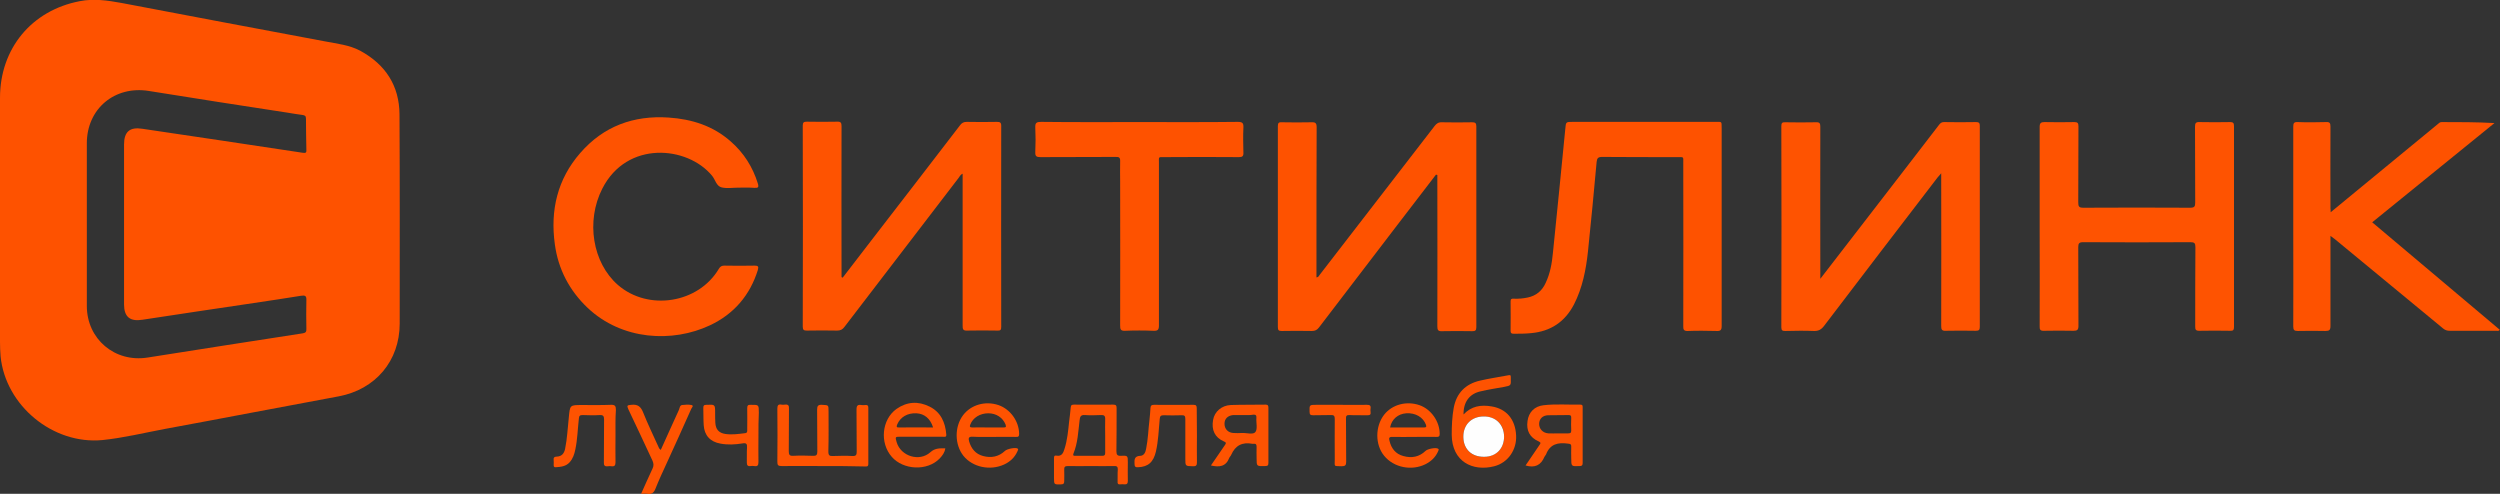 <?xml version="1.0" encoding="utf-8"?>
<!-- Generator: Adobe Illustrator 26.5.0, SVG Export Plug-In . SVG Version: 6.00 Build 0)  -->
<svg version="1.1" id="Слой_1" xmlns="http://www.w3.org/2000/svg" xmlns:xlink="http://www.w3.org/1999/xlink" x="0px" y="0px"
	 viewBox="0 0 1269.7 250.8" style="enable-background:new 0 0 1269.7 250.8;" xml:space="preserve">
<rect x="0" y="0" width="1269.7" height="250.8" fill="#333333" stroke="none"/>
<style type="text/css">
	.st0{fill:#FE5200;}
	.st1{fill:#FE5301;}
	.st2{fill:#FEFEFE;}
</style>
<g>
	<path class="st0" d="M0,111.8c0-20.7,0-41.4,0-62.1c0-25,16-44.4,40.5-49.1c7.1-1.4,14.1-0.4,21.2,0.9c34.4,6.6,68.8,13,103.3,19.5
		c6.1,1.2,12.4,1.8,18,4.8c12.8,7,19.8,17.7,19.9,32.3c0.2,35.4,0.1,70.8,0.1,106.2c0,19-12.3,33.5-31,37
		c-29.3,5.4-58.6,11.1-88,16.5c-10.7,2-21.2,4.6-32,5.7C26.9,225.9,2.8,206,0.3,181c-0.2-2.5-0.3-4.9-0.3-7.4C0,153,0,132.4,0,111.8
		z M44.1,113.7c0,13.9,0,27.8,0,41.7c0,16.8,14.2,28.8,30.8,26.2c26.3-4.1,52.5-8.3,78.8-12.3c1.5-0.2,2-0.8,1.9-2.3
		c-0.1-4.9-0.1-9.7,0-14.6c0.1-2.1-0.6-2.5-2.6-2.2c-8,1.3-16.1,2.5-24.1,3.7c-18.9,2.8-37.7,5.6-56.6,8.5c-6.3,1-9.3-1.5-9.3-7.8
		c0-27.1,0-54.2,0-81.2c0-6.5,2.9-9,9.3-8c27.2,4,54.3,8.1,81.5,12.2c1.7,0.3,1.9-0.3,1.8-1.7c-0.1-5.2-0.2-10.4-0.2-15.6
		c0-1.4-0.5-1.7-1.7-1.9c-2.6-0.3-5.2-0.8-7.8-1.2c-23.4-3.6-46.9-7.2-70.3-11c-17.3-2.8-31.5,9-31.5,26.6
		C44.1,86.4,44.1,100,44.1,113.7z"/>
	<path class="st0" d="M729.3,88.7c-6.6,8.6-13.2,17.2-19.8,25.8c-13.2,17.2-26.4,34.5-39.6,51.8c-1,1.3-2,1.8-3.6,1.8
		c-5.1-0.1-10.2-0.1-15.3,0c-1.6,0-2-0.4-2-2c0-34,0-68.1,0-102.1c0-1.7,0.6-2,2.1-1.9c5,0.1,9.9,0.1,14.9,0
		c2.1-0.1,2.7,0.4,2.7,2.6c-0.1,24.5-0.1,49-0.1,73.6c0,0.9,0,1.7,0,2.6c1.1-0.1,1.3-0.9,1.7-1.4c19.4-25.1,38.9-50.3,58.3-75.5
		c1-1.3,2-2,3.8-1.9c5.1,0.1,10.2,0.1,15.3,0c1.5,0,2.1,0.4,2.1,2c0,34,0,68.1,0,102.1c0,1.7-0.6,2-2.1,2c-5.1-0.1-10.2-0.1-15.3,0
		c-2,0.1-2.4-0.6-2.4-2.4c0.1-24.7,0-49.4,0-74.1c0-0.9,0-1.8,0-2.8C729.7,88.8,729.5,88.7,729.3,88.7z"/>
	<path class="st1" d="M428,141c5-6.5,10-13,15-19.5c14.9-19.3,29.8-38.6,44.6-57.9c0.9-1.2,1.8-1.7,3.4-1.7c5.1,0.1,10.2,0.1,15.3,0
		c1.6,0,2.2,0.3,2.2,2c-0.1,34,0,68.1,0,102.1c0,1.4-0.3,2-1.8,1.9c-5.2-0.1-10.4-0.1-15.6,0c-2.1,0.1-2.2-0.9-2.2-2.5
		c0-24.7,0-49.4,0-74.1c0-1,0-1.9,0-3.1c-1.1,0.5-1.5,1.4-2,2.1c-19.3,25.2-38.7,50.5-58,75.7c-1,1.4-2.1,1.9-3.8,1.9
		c-5.1-0.1-10.2-0.1-15.3,0c-1.5,0-2.1-0.3-2.1-2c0.1-34,0.1-68.1,0-102.1c0-1.7,0.6-2,2.1-2c5.1,0.1,10.2,0.1,15.3,0
		c2-0.1,2.3,0.6,2.3,2.4c-0.1,24.9,0,49.8,0,74.8c0,0.6,0,1.1,0,1.7C427.7,140.9,427.8,141,428,141z"/>
	<path class="st1" d="M924.5,141.6c14.5-18.8,28.6-37,42.6-55.2c5.9-7.6,11.8-15.3,17.7-23c0.7-0.9,1.3-1.4,2.5-1.4
		c5.4,0.1,10.9,0.1,16.3,0c1.5,0,1.9,0.5,1.9,1.9c0,34,0,68.1,0,102.1c0,1.6-0.5,2-2,2c-5.1-0.1-10.2-0.1-15.3,0
		c-2,0.1-2.3-0.7-2.3-2.4c0.1-24.8,0-49.7,0-74.5c0-0.9,0-1.7,0-3.1c-0.8,1-1.4,1.6-1.9,2.2c-19.2,25-38.4,50.1-57.5,75.2
		c-1.4,1.9-2.9,2.8-5.3,2.7c-4.8-0.2-9.6-0.1-14.4,0c-1.5,0-2.1-0.2-2.1-1.9c0.1-34,0.1-68.1,0-102.1c0-1.6,0.4-2.1,2-2
		c5.2,0.1,10.4,0.1,15.6,0c1.9-0.1,2.2,0.6,2.2,2.3c-0.1,24.7,0,49.4,0,74.1C924.5,139.2,924.5,140.1,924.5,141.6z"/>
	<path class="st1" d="M1035.9,115.1c0-16.9,0-33.7,0-50.6c0-2,0.6-2.5,2.5-2.5c5,0.1,10.1,0.1,15.1,0c1.7,0,2.1,0.5,2.1,2.2
		c-0.1,12.9,0,25.7-0.1,38.6c0,2.1,0.4,2.7,2.6,2.7c18.1-0.1,36.1-0.1,54.2,0c2.2,0,2.6-0.6,2.6-2.7c-0.1-12.8,0-25.6-0.1-38.4
		c0-1.9,0.4-2.5,2.4-2.4c5.1,0.1,10.2,0.1,15.4,0c1.5,0,2,0.4,2,2c0,34,0,68.1,0,102.1c0,1.4-0.4,2-1.9,1.9
		c-5.3-0.1-10.6-0.1-15.8,0c-1.8,0-2-0.7-2-2.2c0-13.4,0-26.8,0.1-40.3c0-2-0.5-2.5-2.5-2.5c-18.2,0.1-36.3,0.1-54.5,0
		c-2,0-2.5,0.6-2.5,2.5c0.1,13.3,0,26.7,0.1,40c0,2-0.6,2.5-2.5,2.5c-5-0.1-9.9-0.1-14.9,0c-2,0.1-2.4-0.6-2.3-2.4
		C1036,148.8,1035.9,131.9,1035.9,115.1z"/>
	<path class="st0" d="M874.4,115c0,16.9,0,33.7,0,50.6c0,2-0.6,2.6-2.5,2.5c-4.9-0.1-9.8-0.2-14.6,0c-2.1,0.1-2.5-0.7-2.4-2.6
		c0.1-27.6,0-55.1,0-82.7c0-3.4,0.4-3-3.1-3c-12.7,0-25.4,0-38.1-0.1c-2,0-2.6,0.6-2.8,2.5c-1.4,15.2-2.8,30.4-4.4,45.5
		c-1,9.3-2.8,18.5-7.1,26.9c-4.6,8.9-11.9,13.7-21.8,14.6c-3,0.3-5.9,0.3-8.9,0.3c-1.2,0-1.5-0.4-1.5-1.5c0-5,0.1-9.9,0-14.9
		c0-1.3,0.5-1.5,1.6-1.4c2.4,0.1,4.8-0.1,7.1-0.6c4.3-0.9,7.3-3.4,9.1-7.4c2.3-4.8,3.2-10,3.7-15.3c2.2-21,4.2-42.1,6.3-63.1
		c0.3-3.4,0.3-3.4,3.7-3.4c24.1,0,48.3,0,72.4,0c3.7,0,3.2-0.4,3.3,3.4C874.4,81.9,874.4,98.5,874.4,115z"/>
	<path class="st0" d="M1183.7,107.8c3.2-2.6,5.9-4.8,8.5-7c15.2-12.5,30.5-25.1,45.7-37.6c0.7-0.6,1.2-1.2,2.2-1.2
		c8.9,0,17.7,0,26.8,0.5c-20.7,16.8-41.3,33.5-62.1,50.4c21.7,18.3,43.2,36.4,64.8,54.6c-0.6,0.8-1.3,0.5-1.9,0.5
		c-7.8,0-15.7,0-23.5,0c-1.3,0-2.3-0.3-3.3-1.1c-18.3-15.1-36.6-30.2-54.9-45.3c-0.7-0.5-1.4-1-2.4-1.8c0,1.2,0,1.9,0,2.7
		c0,14.4,0,28.8,0,43.1c0,2-0.6,2.5-2.5,2.5c-4.7-0.1-9.4-0.1-14.1,0c-1.8,0-2.3-0.5-2.3-2.3c0.1-15.8,0-31.6,0-47.5
		c0-18,0-36,0-53.9c0-1.8,0.3-2.5,2.3-2.4c4.8,0.2,9.6,0.1,14.4,0c1.8-0.1,2.2,0.5,2.2,2.3c-0.1,13.9,0,27.8,0,41.7
		C1183.7,106.4,1183.7,106.8,1183.7,107.8z"/>
	<path class="st1" d="M375.2,95.3c-0.1,0-0.2,0-0.2,0c-2.8,0-5.7,0.5-8.4-0.1c-2.8-0.6-3.3-4-5-6c-12.5-15.1-43.2-18-55.7,6.6
		c-8.4,16.5-5,37.6,7.9,48.9c15.4,13.4,40.9,9.4,51.3-8.2c0.7-1.2,1.5-1.6,2.8-1.6c5.1,0.1,10.2,0.1,15.3,0c1.8,0,2.2,0.4,1.7,2.2
		c-4,12.9-12.2,22.4-24.3,28.1c-19.1,9-44.7,7.6-62.1-8.8c-9.3-8.8-15-19.7-16.7-32.3c-2.4-17.3,1.3-33.1,12.9-46.4
		c11.8-13.6,27.1-19.2,44.9-18c11.8,0.8,22.6,4.2,31.6,12.2c6.6,5.8,11.1,12.9,13.7,21.3c0.6,2,0.1,2.3-1.8,2.2
		C380.5,95.2,377.9,95.3,375.2,95.3z"/>
	<path class="st0" d="M578.8,62c16.6,0,33.2,0.1,49.9-0.1c2.4,0,2.9,0.7,2.8,2.9c-0.2,4.2-0.1,8.5,0,12.7c0.1,1.8-0.5,2.3-2.3,2.3
		c-12.5-0.1-25.1-0.1-37.6,0c-3.5,0-3-0.4-3,3.1c0,27.5,0,54.9,0,82.4c0,2.2-0.6,2.8-2.8,2.7c-4.8-0.2-9.6-0.2-14.4,0
		c-2.3,0.1-2.5-0.8-2.5-2.7c0.1-24.2,0-48.4,0-72.6c0-3.6-0.1-7.2,0-10.8c0.1-1.8-0.5-2.3-2.3-2.2c-12.7,0.1-25.4,0-38.1,0.1
		c-2.1,0-2.8-0.4-2.7-2.6c0.2-4.1,0.2-8.3,0-12.5c-0.1-2.4,0.7-2.8,3-2.8C545.6,62.1,562.2,62,578.8,62z"/>
	<path class="st1" d="M418.1,236.7c-7,0-14.1-0.1-21.1,0c-1.9,0-2.2-0.5-2.2-2.3c0.1-8.9,0.1-17.9,0-26.8c0-1.7,0.4-2.4,2.1-2.1
		c0.5,0.1,1.1,0.1,1.7,0c1.7-0.2,2.2,0.4,2.1,2.1c-0.1,7.2,0,14.4-0.1,21.6c0,1.7,0.4,2.4,2.2,2.3c3.4-0.2,6.7-0.1,10.1,0
		c1.6,0.1,2.2-0.4,2.2-2.1c-0.1-7.1,0-14.2-0.1-21.3c0-1.9,0.4-2.6,2.5-2.5c3.3,0.2,3.3,0,3.3,3.3c0,6.8,0.1,13.6-0.1,20.4
		c0,2,0.6,2.4,2.4,2.3c3.3-0.1,6.6-0.2,9.8,0c1.9,0.1,2.2-0.6,2.2-2.3c-0.1-7.1,0-14.2-0.1-21.3c0-2,0.6-2.6,2.4-2.3
		c0.7,0.1,1.4,0.1,2.2,0c1-0.1,1.4,0.3,1.4,1.4c0,9.5,0,19,0,28.5c0,1.6-1,1.3-2,1.3C432.2,236.7,425.1,236.7,418.1,236.7z"/>
	<path class="st1" d="M743.3,210.5c4-4.3,8.9-5,14.2-4.1c7.6,1.2,12.1,6.6,12.5,14.7c0.4,7.3-4.1,13.9-11.1,15.7
		c-10.9,2.8-21.5-2.3-21.6-16c0-4.5,0.2-9.1,1-13.6c1.4-7.6,6-12.2,13.4-13.9c4.7-1.1,9.6-1.8,14.3-2.7c0.9-0.2,1.4-0.1,1.3,1
		c0,0.2,0,0.3,0,0.5c0.1,3.7,0.2,3.7-3.4,4.4c-3.9,0.7-7.9,1.3-11.7,2.2C746.3,199.9,743.2,204.2,743.3,210.5z M763.9,221.7
		c0-6.2-4.2-10.2-10.5-10.2c-6.2,0.1-10.3,4.3-10.2,10.5c0.1,6.2,4.2,10.1,10.6,10C759.9,231.9,763.9,227.8,763.9,221.7z"/>
	<path class="st1" d="M554.1,236.7c-3.9,0-7.8,0.1-11.7,0c-1.5,0-2,0.4-1.9,1.9c0.1,1.9,0,3.8,0,5.7c0,1.2-0.3,1.7-1.6,1.7
		c-3.6,0.1-3.6,0.2-3.6-3.5c0-3.2,0-6.4,0-9.6c0-0.9,0-1.7,1.2-1.5c2.7,0.5,3.5-1.3,4.1-3.3c1.5-4.6,1.9-9.4,2.4-14.1
		c0.3-2.4,0.6-4.7,0.8-7.1c0.1-1.2,0.6-1.4,1.7-1.4c6.6,0,13.3,0.1,19.9,0c1.4,0,1.7,0.5,1.7,1.8c0,7.3,0,14.5-0.1,21.8
		c0,1.9,0.5,2.5,2.4,2.4c3.4-0.2,3.4,0,3.4,3.4c0,3.1-0.1,6.2,0,9.3c0,1.3-0.4,1.9-1.7,1.8c-0.7-0.1-1.4-0.1-2.2,0
		c-1.1,0.1-1.4-0.4-1.3-1.4c0.1-2-0.1-4,0.1-6c0.1-1.6-0.5-2-2-1.9C561.7,236.8,557.9,236.7,554.1,236.7z M561.3,221.1
		c0-2.7-0.1-5.4,0-8.1c0.1-1.9-0.6-2.3-2.3-2.2c-2.6,0.1-5.3,0.2-7.9,0c-2.3-0.2-2.6,0.9-2.8,2.7c-0.7,5.7-0.9,11.5-3.1,16.8
		c-0.5,1.2,0.2,1.2,1,1.2c4.5,0,9.1,0,13.6,0c1.2,0,1.5-0.4,1.5-1.5C561.3,227,561.3,224.1,561.3,221.1z"/>
	<path class="st1" d="M718.5,221.9c-3.8,0-7.5,0.1-11.3,0c-1.7-0.1-1.9,0.6-1.5,2c0.9,3.9,3.2,6.7,7,7.7c4.2,1.2,8.1,0.5,11.3-2.6
		c1-1,5-1.8,6.2-1.2c0.9,0.4,0.3,1,0.1,1.6c-1.3,2.9-3.5,4.9-6.2,6.3c-7.1,3.6-16.2,1.8-21.1-4.2c-4.7-5.7-4.6-15,0-20.9
		c4.1-5.2,11.4-7.1,18-4.8c5.9,2.1,10.2,8.3,10.2,14.6c0,1.4-0.6,1.5-1.7,1.5C725.8,221.8,722.1,221.9,718.5,221.9z M706,217.1
		c5.7,0,11.5,0,17.2,0c1.1,0,1.4-0.3,1-1.4c-1.4-3.8-5.3-6.1-10-5.8C710,210.2,706.8,212.9,706,217.1z"/>
	<path class="st1" d="M480.1,227.7c-0.3,2.2-1.5,3.7-2.9,5.2c-6.2,6.4-18.4,5.9-24.3-0.9c-6.2-7.1-5.1-18.9,2.4-24.3
		c5.3-3.7,11-4.1,16.8-1.2c5.7,2.8,8,8,8.5,14.1c0.2,1.7-1.1,1.2-1.9,1.2c-7.1,0-14.2,0-21.3,0c-2.8,0-2.8,0-2,2.8
		c2.1,7.1,11.5,10.1,17.1,5.1C474.9,227.5,477.3,227.7,480.1,227.7z M473.9,217.1c-1.4-4.5-4.4-7-8.5-7.2c-4.5-0.2-8.1,1.9-9.7,5.6
		c-0.5,1.2-0.4,1.7,1,1.6C462.4,217,468.1,217.1,473.9,217.1z"/>
	<path class="st1" d="M504.8,221.9c-3.6,0-7.2,0.1-10.8-0.1c-2.2-0.1-2.2,0.8-1.8,2.4c1.1,3.7,3.3,6.4,7.1,7.4
		c4.1,1.1,7.9,0.4,11.1-2.6c1-1,5-1.8,6.2-1.3c0.9,0.4,0.3,1,0.1,1.6c-1.4,3.1-3.7,5.2-6.7,6.6c-7.2,3.3-16,1.4-20.7-4.4
		c-4.5-5.7-4.6-14.7-0.2-20.6c4-5.3,11.2-7.4,17.9-5.2c6,2,10.5,8.1,10.6,14.6c0,1.2-0.3,1.7-1.6,1.6
		C512.3,221.8,508.6,221.9,504.8,221.9z M501.7,217.1c2.6,0,5.3,0,7.9,0c1.1,0,1.6-0.1,1.1-1.5c-1.4-3.5-4.7-5.7-8.8-5.7
		c-4.2,0-7.8,2.3-9.1,5.7c-0.5,1.2-0.1,1.5,1.1,1.5C496.4,217,499.1,217.1,501.7,217.1z"/>
	<path class="st1" d="M615,236.4c2.4-3.5,4.7-6.9,7-10.2c0.6-0.9,1.1-1.4-0.4-2c-4.6-2-6.4-5.8-5.5-10.9c0.7-4.2,4.3-7.4,9-7.6
		c5.9-0.2,11.8-0.1,17.7-0.2c1.2,0,1.4,0.6,1.4,1.6c0,9.3,0,18.7,0,28c0,1.3-0.4,1.6-1.7,1.6c-4.3,0.1-4.3,0.2-4.3-4
		c0-1.9-0.1-3.8,0-5.7c0-1.2-0.3-1.8-1.6-1.6c-0.2,0-0.3,0-0.5,0c-5.1-1-8.7,0.8-10.8,5.6c-0.2,0.6-0.8,1-1,1.6
		C622.6,237,619.2,237.4,615,236.4z M631.8,210.8C631.8,210.8,631.8,210.9,631.8,210.8c-1.6,0-3.2,0-4.8,0c-0.2,0-0.5,0-0.7,0
		c-2.8,0.3-4.4,1.9-4.4,4.4c0,2.6,1.7,4.5,4.4,4.7c1.5,0.1,3,0.1,4.5,0c2.4-0.1,5.7,1,6.8-0.5c1.2-1.6,0.3-4.7,0.5-7.2
		c0.1-1.2-0.3-1.7-1.6-1.6C635,210.9,633.4,210.8,631.8,210.8z"/>
	<path class="st1" d="M774.8,236.4c2.4-3.5,4.7-6.9,7-10.3c0.5-0.8,1.1-1.2-0.3-1.9c-4.6-2-6.4-5.5-5.7-10.4c0.6-4.4,3.5-7.5,8.2-8
		c6.2-0.7,12.5-0.2,18.7-0.3c1.1,0,1.1,0.6,1.1,1.4c0,9.4,0,18.9,0,28.3c0,1.1-0.4,1.5-1.5,1.5c-4.3,0.2-4.3,0.2-4.3-4
		c0-1.9-0.1-3.8,0-5.8c0.1-1.3-0.5-1.5-1.7-1.6c-5-0.7-9.1,0.2-11.1,5.5c-0.2,0.4-0.6,0.8-0.8,1.2
		C782.6,236.3,779.5,237.8,774.8,236.4z M791.4,220.1C791.4,220.1,791.4,220.1,791.4,220.1c1.7,0,3.4,0,5,0c1.1,0,1.6-0.2,1.6-1.4
		c-0.1-2.1-0.1-4.3,0-6.5c0-1-0.2-1.4-1.3-1.4c-3.5,0.1-7,0-10.5,0.1c-2.8,0.1-4.5,1.9-4.5,4.4c0,2.6,1.9,4.6,4.7,4.8
		C788,220.2,789.7,220.1,791.4,220.1z"/>
	<path class="st1" d="M335.6,228.5c3.1-6.8,6.1-13.6,9.2-20.3c0.4-0.9,0.4-2.3,1.6-2.5c1.6-0.2,3.3-0.3,4.8,0
		c1.3,0.3,0.2,1.3-0.1,1.9c-4.2,9.4-8.4,18.8-12.7,28.1c-1.9,4.1-3.8,8.2-5.5,12.5c-0.8,2-1.9,3-4.1,2.6c-0.9-0.2-1.9,0-3.2,0
		c2-4.4,3.8-8.6,5.8-12.8c0.7-1.4,0.6-2.6,0-4c-4.1-8.7-8.1-17.5-12.3-26.2c-0.9-2-0.4-2,1.5-2.2c3.3-0.4,4.9,0.9,6.1,4
		c2.3,5.8,5.1,11.5,7.7,17.3C334.6,227.3,334.7,227.9,335.6,228.5z"/>
	<path class="st1" d="M312.6,221.1c0,4.6-0.1,9.1,0,13.7c0,1.6-0.5,2.2-2.1,2c-0.5-0.1-1.1-0.1-1.7,0c-1.7,0.2-2.2-0.4-2.1-2.1
		c0.1-7.2,0-14.4,0.1-21.6c0-1.7-0.4-2.4-2.2-2.3c-2.9,0.2-5.8,0.1-8.6,0c-1.4,0-1.9,0.3-2,1.8c-0.6,5.2-0.7,10.5-1.8,15.7
		c-0.5,2.4-1.2,4.6-2.9,6.5c-1.9,2.1-4.4,2.3-7,2.5c-0.8,0.1-1.1-0.3-1.1-1.1c0-0.8,0.1-1.6,0-2.4c-0.2-1.3,0.3-1.9,1.6-1.9
		c2.5-0.1,3.7-1.6,4.2-3.9c1.1-5.3,1.3-10.8,1.9-16.1c0.6-6.2,0.5-6.2,6.7-6.2c4.9,0,9.8,0.1,14.6-0.1c2.3-0.1,2.6,0.7,2.6,2.7
		C312.5,212.5,312.6,216.8,312.6,221.1z"/>
	<path class="st1" d="M607.9,221.1c0,4.6-0.1,9.1,0,13.7c0,1.5-0.4,2.1-2,2c-3.9-0.1-3.9,0-3.9-3.9c0-6.7,0-13.4,0-20.1
		c0-1.4-0.3-2-1.9-1.9c-3,0.1-6.1,0.1-9.1,0c-1.4,0-1.9,0.4-2,1.9c-0.5,5.5-0.7,11-1.9,16.4c-1.3,5.6-4,7.9-9.1,8.1
		c-1.3,0.1-1.8-0.3-1.8-1.7c-0.1-2.2-0.1-4,3-4.1c1.9-0.1,2.6-1.9,2.9-3.6c1-4.9,1.1-9.8,1.7-14.7c0.2-2,0.4-4,0.5-6
		c0.1-1.3,0.6-1.6,1.8-1.6c6.7,0,13.4,0.1,20.1,0c1.3,0,1.6,0.5,1.6,1.7C607.8,211.8,607.9,216.5,607.9,221.1z"/>
	<path class="st1" d="M385.2,221.2c0,4.5-0.1,8.9,0,13.4c0,1.7-0.4,2.4-2.1,2.1c-0.6-0.1-1.3-0.1-1.9,0c-1.5,0.2-1.9-0.4-1.9-1.9
		c0.1-2.5-0.1-5,0.1-7.4c0.1-1.8-0.2-2.6-2.3-2.2c-3.7,0.6-7.5,0.8-11.2,0.1c-5.2-0.9-8.2-4.2-8.5-9.4c-0.2-2.9-0.1-5.7-0.2-8.6
		c0-1.2,0.2-1.7,1.6-1.7c4.4-0.2,4.4-0.2,4.4,4.1c0,1.7,0,3.4,0.1,5c0.2,3.4,1.8,5.2,5.1,5.7c3.4,0.5,6.7,0,10-0.4
		c1.3-0.1,1.1-1.1,1.1-2c0-3.5,0.1-7,0-10.5c0-1.4,0.2-2,1.8-1.9c4.1,0,4.1-0.1,4.1,4C385.2,213.4,385.2,217.3,385.2,221.2z"/>
	<path class="st1" d="M680.8,205.6c4.5,0,9,0.1,13.4,0c1.4,0,2.1,0.3,1.9,1.8c-0.1,0.6-0.1,1.3,0,1.9c0.2,1.3-0.4,1.6-1.6,1.6
		c-3-0.1-6.1,0.1-9.1-0.1c-1.5-0.1-1.9,0.5-1.8,1.9c0.1,7.3,0,14.5,0.1,21.8c0,1.8-0.5,2.3-2.3,2.3c-4.2-0.2-3.5,0.5-3.5-3.6
		c0-6.8-0.1-13.6,0-20.4c0-1.5-0.4-2.1-2-2c-3,0.1-5.9,0-8.9,0.1c-1.3,0-1.9-0.2-1.9-1.7c-0.1-3.6-0.1-3.6,3.5-3.6
		C672.7,205.6,676.8,205.6,680.8,205.6z"/>
	<path class="st2" d="M763.9,221.7c0,6.1-4,10.3-10.1,10.3c-6.4,0.1-10.5-3.9-10.6-10c-0.1-6.2,4-10.4,10.2-10.5
		C759.6,211.4,763.8,215.5,763.9,221.7z"/>
</g>
</svg>
